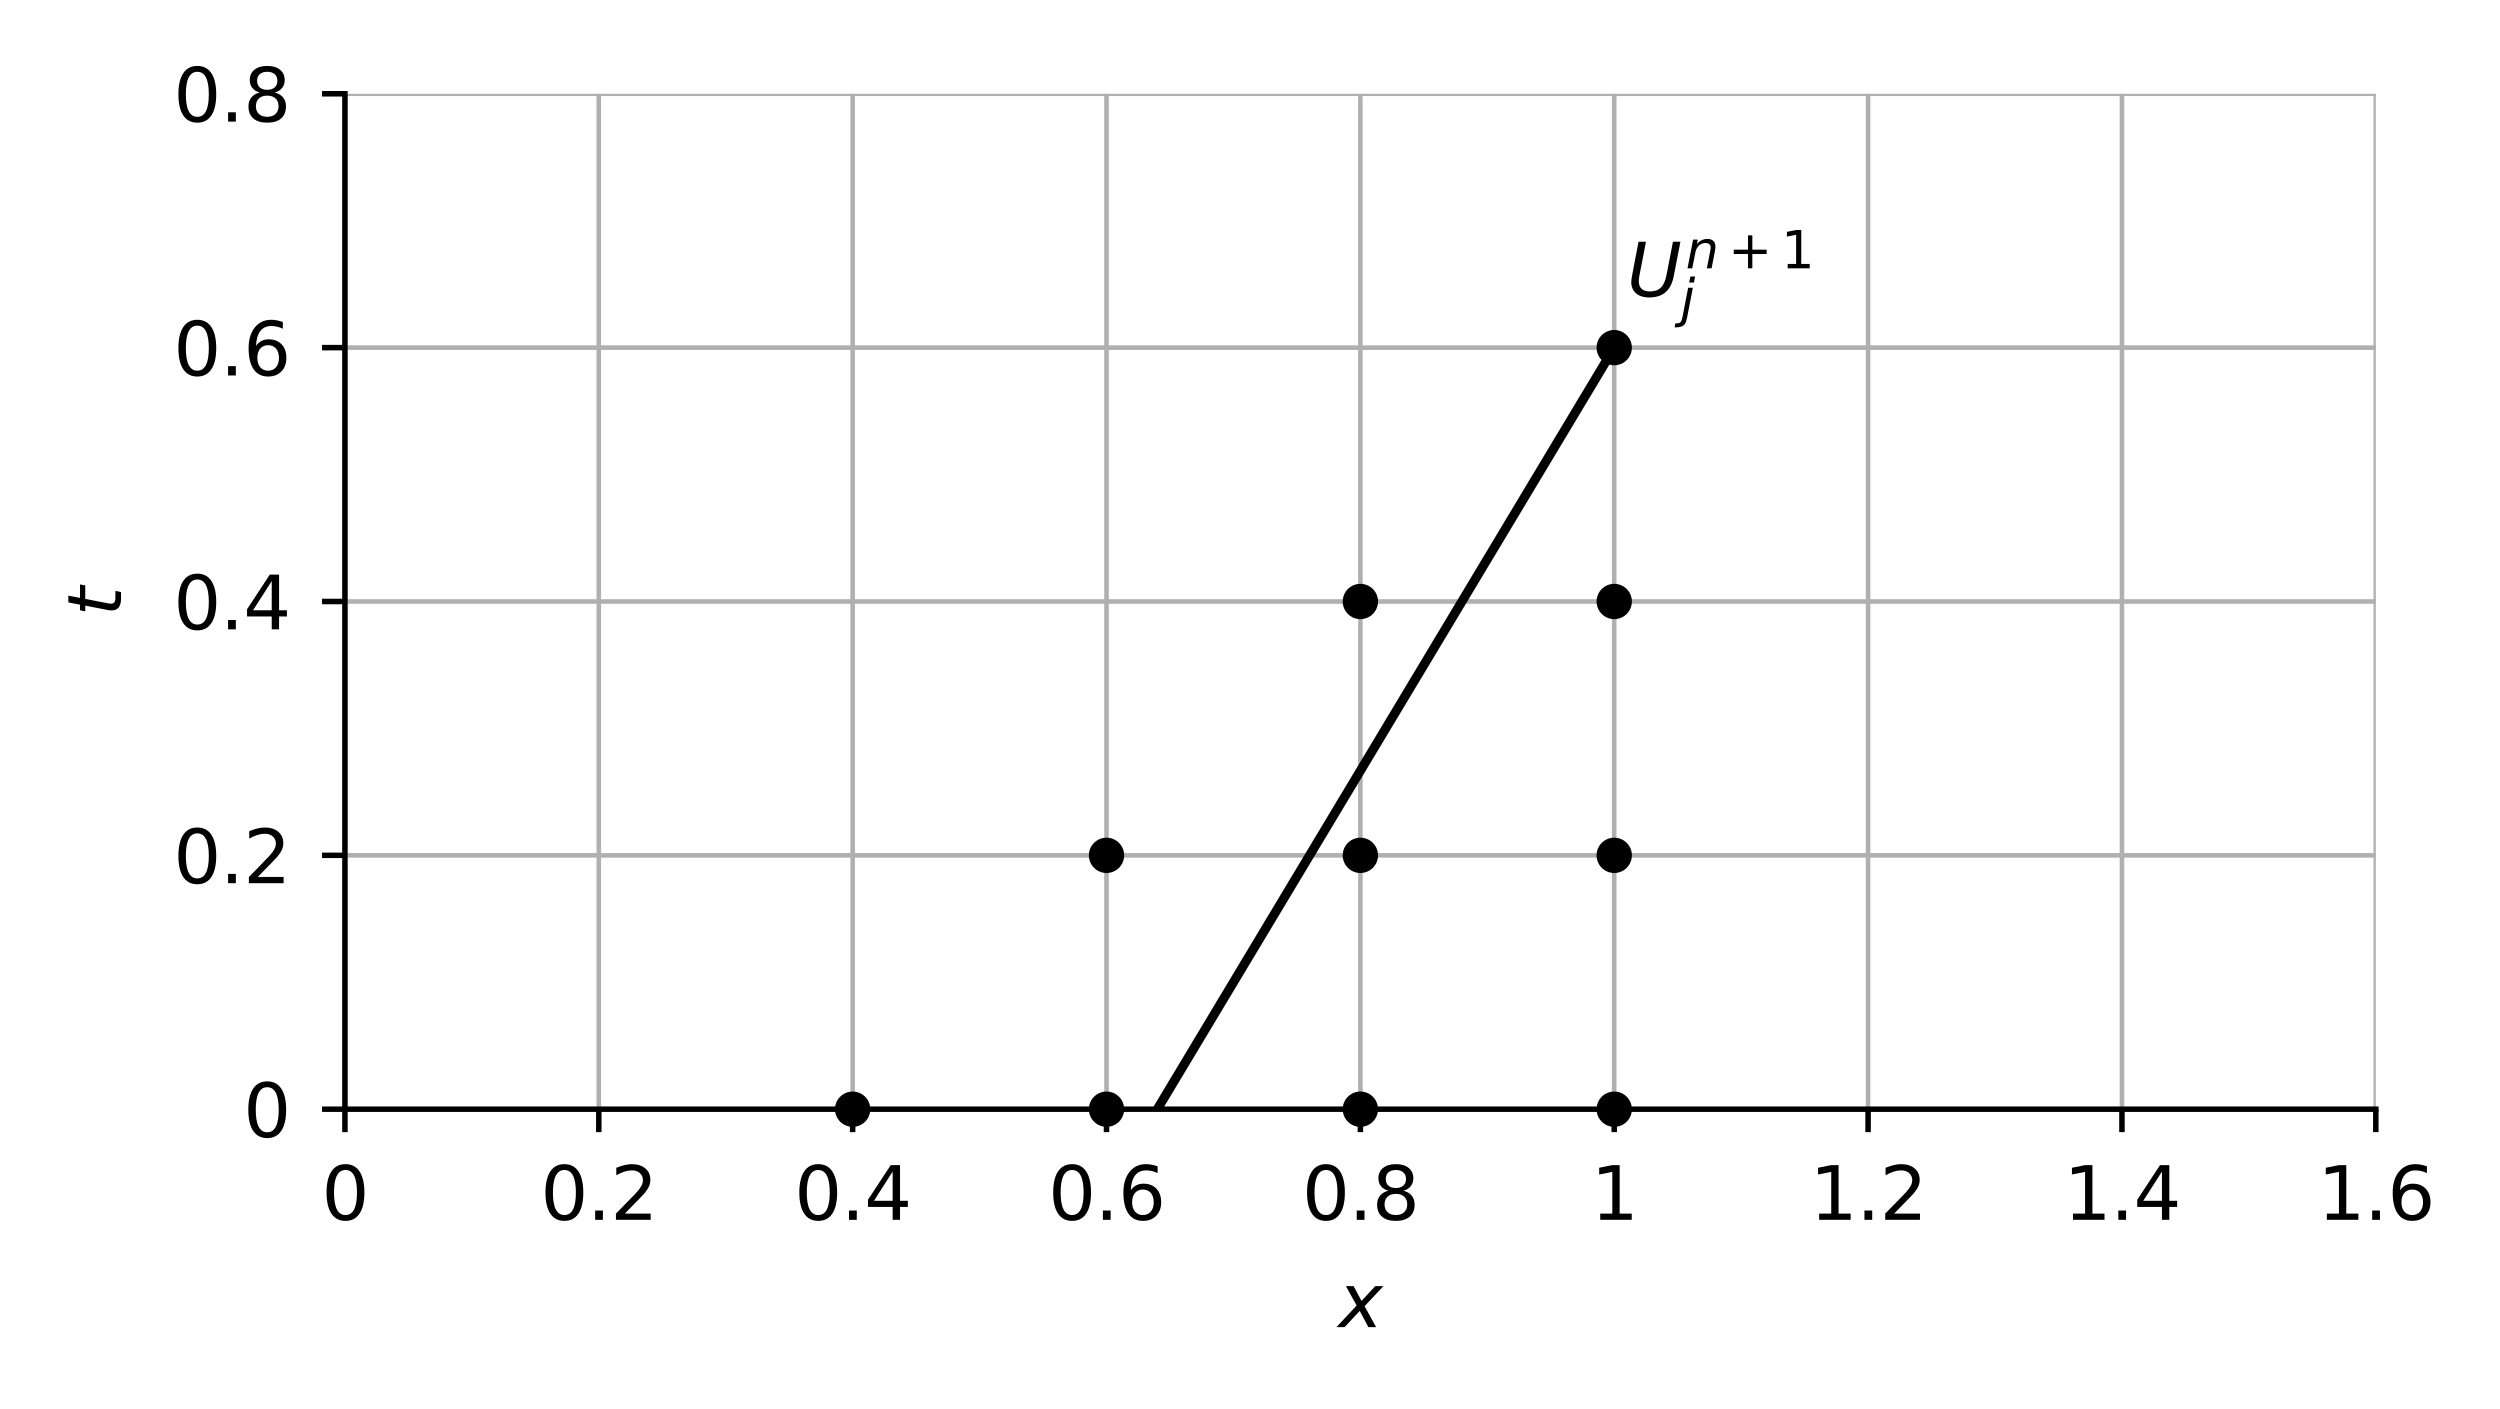 <?xml version="1.0" encoding="utf-8" standalone="no"?>
<!DOCTYPE svg PUBLIC "-//W3C//DTD SVG 1.1//EN"
  "http://www.w3.org/Graphics/SVG/1.1/DTD/svg11.dtd">
<svg xmlns:xlink="http://www.w3.org/1999/xlink" width="272.986pt" height="153.804pt" viewBox="0 0 272.986 153.804" xmlns="http://www.w3.org/2000/svg" version="1.1">
 <defs>
  <style type="text/css">*{stroke-linejoin: round; stroke-linecap: butt}</style>
 </defs>
 <g id="figure_1">
  <g id="patch_1">
   <path d="M 0 153.804 
L 272.986 153.804 
L 272.986 0 
L 0 0 
L 0 153.804 
z
" style="fill: none"/>
  </g>
  <g id="axes_1">
   <g id="patch_2">
    <path d="M 37.665 121.119 
L 259.425 121.119 
L 259.425 10.239 
L 37.665 10.239 
L 37.665 121.119 
z
" style="fill: none"/>
   </g>
   <g id="matplotlib.axis_1">
    <g id="xtick_1">
     <g id="line2d_1">
      <path d="M 37.665 121.119 
L 37.665 10.239 
" clip-path="url(#p6bebeecac9)" style="fill: none; stroke: #b0b0b0; stroke-width: 0.5; stroke-linecap: square"/>
     </g>
     <g id="line2d_2">
      <defs>
       <path id="m4cd371f86f" d="M 0 0 
L 0 2.5 
" style="stroke: #000000; stroke-width: 0.6"/>
      </defs>
      <g>
       <use xlink:href="#m4cd371f86f" x="37.665" y="121.119" style="stroke: #000000; stroke-width: 0.6"/>
      </g>
     </g>
     <g id="text_1">
      <!-- 0 -->
      <g transform="translate(35.12 133.198)scale(0.08 -0.08)">
       <defs>
        <path id="DejaVuSans-30" d="M 2034 4250 
Q 1547 4250 1301 3770 
Q 1056 3291 1056 2328 
Q 1056 1369 1301 889 
Q 1547 409 2034 409 
Q 2525 409 2770 889 
Q 3016 1369 3016 2328 
Q 3016 3291 2770 3770 
Q 2525 4250 2034 4250 
z
M 2034 4750 
Q 2819 4750 3233 4129 
Q 3647 3509 3647 2328 
Q 3647 1150 3233 529 
Q 2819 -91 2034 -91 
Q 1250 -91 836 529 
Q 422 1150 422 2328 
Q 422 3509 836 4129 
Q 1250 4750 2034 4750 
z
" transform="scale(0.016)"/>
       </defs>
       <use xlink:href="#DejaVuSans-30"/>
      </g>
     </g>
    </g>
    <g id="xtick_2">
     <g id="line2d_3">
      <path d="M 65.385 121.119 
L 65.385 10.239 
" clip-path="url(#p6bebeecac9)" style="fill: none; stroke: #b0b0b0; stroke-width: 0.5; stroke-linecap: square"/>
     </g>
     <g id="line2d_4">
      <g>
       <use xlink:href="#m4cd371f86f" x="65.385" y="121.119" style="stroke: #000000; stroke-width: 0.6"/>
      </g>
     </g>
     <g id="text_2">
      <!-- 0.2 -->
      <g transform="translate(59.024 133.198)scale(0.08 -0.08)">
       <defs>
        <path id="DejaVuSans-2e" d="M 684 794 
L 1344 794 
L 1344 0 
L 684 0 
L 684 794 
z
" transform="scale(0.016)"/>
        <path id="DejaVuSans-32" d="M 1228 531 
L 3431 531 
L 3431 0 
L 469 0 
L 469 531 
Q 828 903 1448 1529 
Q 2069 2156 2228 2338 
Q 2531 2678 2651 2914 
Q 2772 3150 2772 3378 
Q 2772 3750 2511 3984 
Q 2250 4219 1831 4219 
Q 1534 4219 1204 4116 
Q 875 4013 500 3803 
L 500 4441 
Q 881 4594 1212 4672 
Q 1544 4750 1819 4750 
Q 2544 4750 2975 4387 
Q 3406 4025 3406 3419 
Q 3406 3131 3298 2873 
Q 3191 2616 2906 2266 
Q 2828 2175 2409 1742 
Q 1991 1309 1228 531 
z
" transform="scale(0.016)"/>
       </defs>
       <use xlink:href="#DejaVuSans-30"/>
       <use xlink:href="#DejaVuSans-2e" x="63.623"/>
       <use xlink:href="#DejaVuSans-32" x="95.41"/>
      </g>
     </g>
    </g>
    <g id="xtick_3">
     <g id="line2d_5">
      <path d="M 93.105 121.119 
L 93.105 10.239 
" clip-path="url(#p6bebeecac9)" style="fill: none; stroke: #b0b0b0; stroke-width: 0.5; stroke-linecap: square"/>
     </g>
     <g id="line2d_6">
      <g>
       <use xlink:href="#m4cd371f86f" x="93.105" y="121.119" style="stroke: #000000; stroke-width: 0.6"/>
      </g>
     </g>
     <g id="text_3">
      <!-- 0.4 -->
      <g transform="translate(86.744 133.198)scale(0.08 -0.08)">
       <defs>
        <path id="DejaVuSans-34" d="M 2419 4116 
L 825 1625 
L 2419 1625 
L 2419 4116 
z
M 2253 4666 
L 3047 4666 
L 3047 1625 
L 3713 1625 
L 3713 1100 
L 3047 1100 
L 3047 0 
L 2419 0 
L 2419 1100 
L 313 1100 
L 313 1709 
L 2253 4666 
z
" transform="scale(0.016)"/>
       </defs>
       <use xlink:href="#DejaVuSans-30"/>
       <use xlink:href="#DejaVuSans-2e" x="63.623"/>
       <use xlink:href="#DejaVuSans-34" x="95.41"/>
      </g>
     </g>
    </g>
    <g id="xtick_4">
     <g id="line2d_7">
      <path d="M 120.825 121.119 
L 120.825 10.239 
" clip-path="url(#p6bebeecac9)" style="fill: none; stroke: #b0b0b0; stroke-width: 0.5; stroke-linecap: square"/>
     </g>
     <g id="line2d_8">
      <g>
       <use xlink:href="#m4cd371f86f" x="120.825" y="121.119" style="stroke: #000000; stroke-width: 0.6"/>
      </g>
     </g>
     <g id="text_4">
      <!-- 0.6 -->
      <g transform="translate(114.464 133.198)scale(0.08 -0.08)">
       <defs>
        <path id="DejaVuSans-36" d="M 2113 2584 
Q 1688 2584 1439 2293 
Q 1191 2003 1191 1497 
Q 1191 994 1439 701 
Q 1688 409 2113 409 
Q 2538 409 2786 701 
Q 3034 994 3034 1497 
Q 3034 2003 2786 2293 
Q 2538 2584 2113 2584 
z
M 3366 4563 
L 3366 3988 
Q 3128 4100 2886 4159 
Q 2644 4219 2406 4219 
Q 1781 4219 1451 3797 
Q 1122 3375 1075 2522 
Q 1259 2794 1537 2939 
Q 1816 3084 2150 3084 
Q 2853 3084 3261 2657 
Q 3669 2231 3669 1497 
Q 3669 778 3244 343 
Q 2819 -91 2113 -91 
Q 1303 -91 875 529 
Q 447 1150 447 2328 
Q 447 3434 972 4092 
Q 1497 4750 2381 4750 
Q 2619 4750 2861 4703 
Q 3103 4656 3366 4563 
z
" transform="scale(0.016)"/>
       </defs>
       <use xlink:href="#DejaVuSans-30"/>
       <use xlink:href="#DejaVuSans-2e" x="63.623"/>
       <use xlink:href="#DejaVuSans-36" x="95.41"/>
      </g>
     </g>
    </g>
    <g id="xtick_5">
     <g id="line2d_9">
      <path d="M 148.545 121.119 
L 148.545 10.239 
" clip-path="url(#p6bebeecac9)" style="fill: none; stroke: #b0b0b0; stroke-width: 0.5; stroke-linecap: square"/>
     </g>
     <g id="line2d_10">
      <g>
       <use xlink:href="#m4cd371f86f" x="148.545" y="121.119" style="stroke: #000000; stroke-width: 0.6"/>
      </g>
     </g>
     <g id="text_5">
      <!-- 0.8 -->
      <g transform="translate(142.184 133.198)scale(0.08 -0.08)">
       <defs>
        <path id="DejaVuSans-38" d="M 2034 2216 
Q 1584 2216 1326 1975 
Q 1069 1734 1069 1313 
Q 1069 891 1326 650 
Q 1584 409 2034 409 
Q 2484 409 2743 651 
Q 3003 894 3003 1313 
Q 3003 1734 2745 1975 
Q 2488 2216 2034 2216 
z
M 1403 2484 
Q 997 2584 770 2862 
Q 544 3141 544 3541 
Q 544 4100 942 4425 
Q 1341 4750 2034 4750 
Q 2731 4750 3128 4425 
Q 3525 4100 3525 3541 
Q 3525 3141 3298 2862 
Q 3072 2584 2669 2484 
Q 3125 2378 3379 2068 
Q 3634 1759 3634 1313 
Q 3634 634 3220 271 
Q 2806 -91 2034 -91 
Q 1263 -91 848 271 
Q 434 634 434 1313 
Q 434 1759 690 2068 
Q 947 2378 1403 2484 
z
M 1172 3481 
Q 1172 3119 1398 2916 
Q 1625 2713 2034 2713 
Q 2441 2713 2670 2916 
Q 2900 3119 2900 3481 
Q 2900 3844 2670 4047 
Q 2441 4250 2034 4250 
Q 1625 4250 1398 4047 
Q 1172 3844 1172 3481 
z
" transform="scale(0.016)"/>
       </defs>
       <use xlink:href="#DejaVuSans-30"/>
       <use xlink:href="#DejaVuSans-2e" x="63.623"/>
       <use xlink:href="#DejaVuSans-38" x="95.41"/>
      </g>
     </g>
    </g>
    <g id="xtick_6">
     <g id="line2d_11">
      <path d="M 176.265 121.119 
L 176.265 10.239 
" clip-path="url(#p6bebeecac9)" style="fill: none; stroke: #b0b0b0; stroke-width: 0.5; stroke-linecap: square"/>
     </g>
     <g id="line2d_12">
      <g>
       <use xlink:href="#m4cd371f86f" x="176.265" y="121.119" style="stroke: #000000; stroke-width: 0.6"/>
      </g>
     </g>
     <g id="text_6">
      <!-- 1 -->
      <g transform="translate(173.72 133.198)scale(0.08 -0.08)">
       <defs>
        <path id="DejaVuSans-31" d="M 794 531 
L 1825 531 
L 1825 4091 
L 703 3866 
L 703 4441 
L 1819 4666 
L 2450 4666 
L 2450 531 
L 3481 531 
L 3481 0 
L 794 0 
L 794 531 
z
" transform="scale(0.016)"/>
       </defs>
       <use xlink:href="#DejaVuSans-31"/>
      </g>
     </g>
    </g>
    <g id="xtick_7">
     <g id="line2d_13">
      <path d="M 203.985 121.119 
L 203.985 10.239 
" clip-path="url(#p6bebeecac9)" style="fill: none; stroke: #b0b0b0; stroke-width: 0.5; stroke-linecap: square"/>
     </g>
     <g id="line2d_14">
      <g>
       <use xlink:href="#m4cd371f86f" x="203.985" y="121.119" style="stroke: #000000; stroke-width: 0.6"/>
      </g>
     </g>
     <g id="text_7">
      <!-- 1.2 -->
      <g transform="translate(197.624 133.198)scale(0.08 -0.08)">
       <use xlink:href="#DejaVuSans-31"/>
       <use xlink:href="#DejaVuSans-2e" x="63.623"/>
       <use xlink:href="#DejaVuSans-32" x="95.41"/>
      </g>
     </g>
    </g>
    <g id="xtick_8">
     <g id="line2d_15">
      <path d="M 231.705 121.119 
L 231.705 10.239 
" clip-path="url(#p6bebeecac9)" style="fill: none; stroke: #b0b0b0; stroke-width: 0.5; stroke-linecap: square"/>
     </g>
     <g id="line2d_16">
      <g>
       <use xlink:href="#m4cd371f86f" x="231.705" y="121.119" style="stroke: #000000; stroke-width: 0.6"/>
      </g>
     </g>
     <g id="text_8">
      <!-- 1.4 -->
      <g transform="translate(225.344 133.198)scale(0.08 -0.08)">
       <use xlink:href="#DejaVuSans-31"/>
       <use xlink:href="#DejaVuSans-2e" x="63.623"/>
       <use xlink:href="#DejaVuSans-34" x="95.41"/>
      </g>
     </g>
    </g>
    <g id="xtick_9">
     <g id="line2d_17">
      <path d="M 259.425 121.119 
L 259.425 10.239 
" clip-path="url(#p6bebeecac9)" style="fill: none; stroke: #b0b0b0; stroke-width: 0.5; stroke-linecap: square"/>
     </g>
     <g id="line2d_18">
      <g>
       <use xlink:href="#m4cd371f86f" x="259.425" y="121.119" style="stroke: #000000; stroke-width: 0.6"/>
      </g>
     </g>
     <g id="text_9">
      <!-- 1.6 -->
      <g transform="translate(253.064 133.198)scale(0.08 -0.08)">
       <use xlink:href="#DejaVuSans-31"/>
       <use xlink:href="#DejaVuSans-2e" x="63.623"/>
       <use xlink:href="#DejaVuSans-36" x="95.41"/>
      </g>
     </g>
    </g>
    <g id="text_10">
     <!-- $x$ -->
     <g transform="translate(146.145 144.941)scale(0.08 -0.08)">
      <defs>
       <path id="DejaVuSans-Oblique-78" d="M 3841 3500 
L 2234 1784 
L 3219 0 
L 2559 0 
L 1819 1388 
L 531 0 
L -166 0 
L 1556 1844 
L 641 3500 
L 1300 3500 
L 1972 2234 
L 3144 3500 
L 3841 3500 
z
" transform="scale(0.016)"/>
      </defs>
      <use xlink:href="#DejaVuSans-Oblique-78" transform="translate(0 0.312)"/>
     </g>
    </g>
   </g>
   <g id="matplotlib.axis_2">
    <g id="ytick_1">
     <g id="line2d_19">
      <path d="M 37.665 121.119 
L 259.425 121.119 
" clip-path="url(#p6bebeecac9)" style="fill: none; stroke: #b0b0b0; stroke-width: 0.5; stroke-linecap: square"/>
     </g>
     <g id="line2d_20">
      <defs>
       <path id="m56f3a9ced1" d="M 0 0 
L -2.5 0 
" style="stroke: #000000; stroke-width: 0.6"/>
      </defs>
      <g>
       <use xlink:href="#m56f3a9ced1" x="37.665" y="121.119" style="stroke: #000000; stroke-width: 0.6"/>
      </g>
     </g>
     <g id="text_11">
      <!-- 0 -->
      <g transform="translate(26.575 124.159)scale(0.08 -0.08)">
       <use xlink:href="#DejaVuSans-30"/>
      </g>
     </g>
    </g>
    <g id="ytick_2">
     <g id="line2d_21">
      <path d="M 37.665 93.399 
L 259.425 93.399 
" clip-path="url(#p6bebeecac9)" style="fill: none; stroke: #b0b0b0; stroke-width: 0.5; stroke-linecap: square"/>
     </g>
     <g id="line2d_22">
      <g>
       <use xlink:href="#m56f3a9ced1" x="37.665" y="93.399" style="stroke: #000000; stroke-width: 0.6"/>
      </g>
     </g>
     <g id="text_12">
      <!-- 0.2 -->
      <g transform="translate(18.942 96.439)scale(0.08 -0.08)">
       <use xlink:href="#DejaVuSans-30"/>
       <use xlink:href="#DejaVuSans-2e" x="63.623"/>
       <use xlink:href="#DejaVuSans-32" x="95.41"/>
      </g>
     </g>
    </g>
    <g id="ytick_3">
     <g id="line2d_23">
      <path d="M 37.665 65.679 
L 259.425 65.679 
" clip-path="url(#p6bebeecac9)" style="fill: none; stroke: #b0b0b0; stroke-width: 0.5; stroke-linecap: square"/>
     </g>
     <g id="line2d_24">
      <g>
       <use xlink:href="#m56f3a9ced1" x="37.665" y="65.679" style="stroke: #000000; stroke-width: 0.6"/>
      </g>
     </g>
     <g id="text_13">
      <!-- 0.4 -->
      <g transform="translate(18.942 68.719)scale(0.08 -0.08)">
       <use xlink:href="#DejaVuSans-30"/>
       <use xlink:href="#DejaVuSans-2e" x="63.623"/>
       <use xlink:href="#DejaVuSans-34" x="95.41"/>
      </g>
     </g>
    </g>
    <g id="ytick_4">
     <g id="line2d_25">
      <path d="M 37.665 37.959 
L 259.425 37.959 
" clip-path="url(#p6bebeecac9)" style="fill: none; stroke: #b0b0b0; stroke-width: 0.5; stroke-linecap: square"/>
     </g>
     <g id="line2d_26">
      <g>
       <use xlink:href="#m56f3a9ced1" x="37.665" y="37.959" style="stroke: #000000; stroke-width: 0.6"/>
      </g>
     </g>
     <g id="text_14">
      <!-- 0.6 -->
      <g transform="translate(18.942 40.999)scale(0.08 -0.08)">
       <use xlink:href="#DejaVuSans-30"/>
       <use xlink:href="#DejaVuSans-2e" x="63.623"/>
       <use xlink:href="#DejaVuSans-36" x="95.41"/>
      </g>
     </g>
    </g>
    <g id="ytick_5">
     <g id="line2d_27">
      <path d="M 37.665 10.239 
L 259.425 10.239 
" clip-path="url(#p6bebeecac9)" style="fill: none; stroke: #b0b0b0; stroke-width: 0.5; stroke-linecap: square"/>
     </g>
     <g id="line2d_28">
      <g>
       <use xlink:href="#m56f3a9ced1" x="37.665" y="10.239" style="stroke: #000000; stroke-width: 0.6"/>
      </g>
     </g>
     <g id="text_15">
      <!-- 0.8 -->
      <g transform="translate(18.942 13.279)scale(0.08 -0.08)">
       <use xlink:href="#DejaVuSans-30"/>
       <use xlink:href="#DejaVuSans-2e" x="63.623"/>
       <use xlink:href="#DejaVuSans-38" x="95.41"/>
      </g>
     </g>
    </g>
    <g id="text_16">
     <!-- $t$ -->
     <g transform="translate(13.279 67.279)rotate(-90)scale(0.08 -0.08)">
      <defs>
       <path id="DejaVuSans-Oblique-74" d="M 2706 3500 
L 2619 3053 
L 1472 3053 
L 1100 1153 
Q 1081 1047 1072 975 
Q 1063 903 1063 863 
Q 1063 663 1183 572 
Q 1303 481 1569 481 
L 2150 481 
L 2053 0 
L 1503 0 
Q 991 0 739 200 
Q 488 400 488 806 
Q 488 878 497 964 
Q 506 1050 525 1153 
L 897 3053 
L 409 3053 
L 500 3500 
L 978 3500 
L 1172 4494 
L 1747 4494 
L 1556 3500 
L 2706 3500 
z
" transform="scale(0.016)"/>
      </defs>
      <use xlink:href="#DejaVuSans-Oblique-74" transform="translate(0 0.781)"/>
     </g>
    </g>
   </g>
   <g id="line2d_29">
    <path d="M 176.265 37.959 
L 126.369 121.119 
" clip-path="url(#p6bebeecac9)" style="fill: none; stroke: #000000; stroke-linecap: square"/>
   </g>
   <g id="patch_3">
    <path d="M 37.665 121.119 
L 37.665 10.239 
" style="fill: none; stroke: #000000; stroke-width: 0.6; stroke-linejoin: miter; stroke-linecap: square"/>
   </g>
   <g id="patch_4">
    <path d="M 37.665 121.119 
L 259.425 121.119 
" style="fill: none; stroke: #000000; stroke-width: 0.6; stroke-linejoin: miter; stroke-linecap: square"/>
   </g>
   <g id="text_17">
    <!-- $U_j^{n+1}$ -->
    <g transform="translate(177.651 32.415)scale(0.08 -0.08)">
     <defs>
      <path id="DejaVuSans-Oblique-55" d="M 991 4666 
L 1625 4666 
L 1075 1831 
Q 1041 1641 1027 1517 
Q 1013 1394 1013 1300 
Q 1013 869 1253 645 
Q 1494 422 1959 422 
Q 2563 422 2898 753 
Q 3234 1084 3378 1831 
L 3928 4666 
L 4563 4666 
L 4000 1753 
Q 3816 809 3300 359 
Q 2784 -91 1888 -91 
Q 1188 -91 780 261 
Q 372 613 372 1216 
Q 372 1325 387 1461 
Q 403 1597 434 1753 
L 991 4666 
z
" transform="scale(0.016)"/>
      <path id="DejaVuSans-Oblique-6e" d="M 3566 2113 
L 3156 0 
L 2578 0 
L 2988 2091 
Q 3016 2238 3031 2350 
Q 3047 2463 3047 2528 
Q 3047 2791 2881 2937 
Q 2716 3084 2419 3084 
Q 1956 3084 1622 2776 
Q 1288 2469 1184 1941 
L 800 0 
L 225 0 
L 903 3500 
L 1478 3500 
L 1363 2950 
Q 1603 3253 1940 3418 
Q 2278 3584 2650 3584 
Q 3113 3584 3367 3334 
Q 3622 3084 3622 2631 
Q 3622 2519 3608 2391 
Q 3594 2263 3566 2113 
z
" transform="scale(0.016)"/>
      <path id="DejaVuSans-2b" d="M 2944 4013 
L 2944 2272 
L 4684 2272 
L 4684 1741 
L 2944 1741 
L 2944 0 
L 2419 0 
L 2419 1741 
L 678 1741 
L 678 2272 
L 2419 2272 
L 2419 4013 
L 2944 4013 
z
" transform="scale(0.016)"/>
      <path id="DejaVuSans-Oblique-6a" d="M 928 3500 
L 1503 3500 
L 813 -63 
L 809 -78 
Q 694 -675 544 -897 
Q 403 -1106 132 -1218 
Q -138 -1331 -506 -1331 
L -722 -1331 
L -628 -844 
L -481 -844 
Q -144 -844 -1 -703 
Q 141 -563 238 -63 
L 928 3500 
z
M 1197 4863 
L 1772 4863 
L 1631 4134 
L 1056 4134 
L 1197 4863 
z
" transform="scale(0.016)"/>
     </defs>
     <use xlink:href="#DejaVuSans-Oblique-55" transform="translate(0 0.62)"/>
     <use xlink:href="#DejaVuSans-Oblique-6e" transform="translate(80.21 38.966)scale(0.7)"/>
     <use xlink:href="#DejaVuSans-2b" transform="translate(138.213 38.966)scale(0.7)"/>
     <use xlink:href="#DejaVuSans-31" transform="translate(210.503 38.966)scale(0.7)"/>
     <use xlink:href="#DejaVuSans-Oblique-6a" transform="translate(73.193 -26.723)scale(0.7)"/>
    </g>
   </g>
   <g id="PathCollection_1">
    <defs>
     <path id="m53c960388d" d="M 0 1.803 
C 0.478 1.803 0.937 1.613 1.275 1.275 
C 1.613 0.937 1.803 0.478 1.803 0 
C 1.803 -0.478 1.613 -0.937 1.275 -1.275 
C 0.937 -1.613 0.478 -1.803 0 -1.803 
C -0.478 -1.803 -0.937 -1.613 -1.275 -1.275 
C -1.613 -0.937 -1.803 -0.478 -1.803 0 
C -1.803 0.478 -1.613 0.937 -1.275 1.275 
C -0.937 1.613 -0.478 1.803 0 1.803 
z
" style="stroke: #000000; stroke-width: 0.25"/>
    </defs>
    <g>
     <use xlink:href="#m53c960388d" x="93.105" y="121.119" style="stroke: #000000; stroke-width: 0.25"/>
    </g>
   </g>
   <g id="PathCollection_2">
    <g>
     <use xlink:href="#m53c960388d" x="120.825" y="121.119" style="stroke: #000000; stroke-width: 0.25"/>
    </g>
   </g>
   <g id="PathCollection_3">
    <g>
     <use xlink:href="#m53c960388d" x="120.825" y="93.399" style="stroke: #000000; stroke-width: 0.25"/>
    </g>
   </g>
   <g id="PathCollection_4">
    <g>
     <use xlink:href="#m53c960388d" x="148.545" y="121.119" style="stroke: #000000; stroke-width: 0.25"/>
    </g>
   </g>
   <g id="PathCollection_5">
    <g>
     <use xlink:href="#m53c960388d" x="148.545" y="93.399" style="stroke: #000000; stroke-width: 0.25"/>
    </g>
   </g>
   <g id="PathCollection_6">
    <g>
     <use xlink:href="#m53c960388d" x="148.545" y="65.679" style="stroke: #000000; stroke-width: 0.25"/>
    </g>
   </g>
   <g id="PathCollection_7">
    <g>
     <use xlink:href="#m53c960388d" x="176.265" y="121.119" style="stroke: #000000; stroke-width: 0.25"/>
    </g>
   </g>
   <g id="PathCollection_8">
    <g>
     <use xlink:href="#m53c960388d" x="176.265" y="93.399" style="stroke: #000000; stroke-width: 0.25"/>
    </g>
   </g>
   <g id="PathCollection_9">
    <g>
     <use xlink:href="#m53c960388d" x="176.265" y="65.679" style="stroke: #000000; stroke-width: 0.25"/>
    </g>
   </g>
   <g id="PathCollection_10">
    <g>
     <use xlink:href="#m53c960388d" x="176.265" y="37.959" style="stroke: #000000; stroke-width: 0.25"/>
    </g>
   </g>
  </g>
 </g>
 <defs>
  <clipPath id="p6bebeecac9">
   <rect x="37.665" y="10.239" width="221.76" height="110.88"/>
  </clipPath>
 </defs>
</svg>
